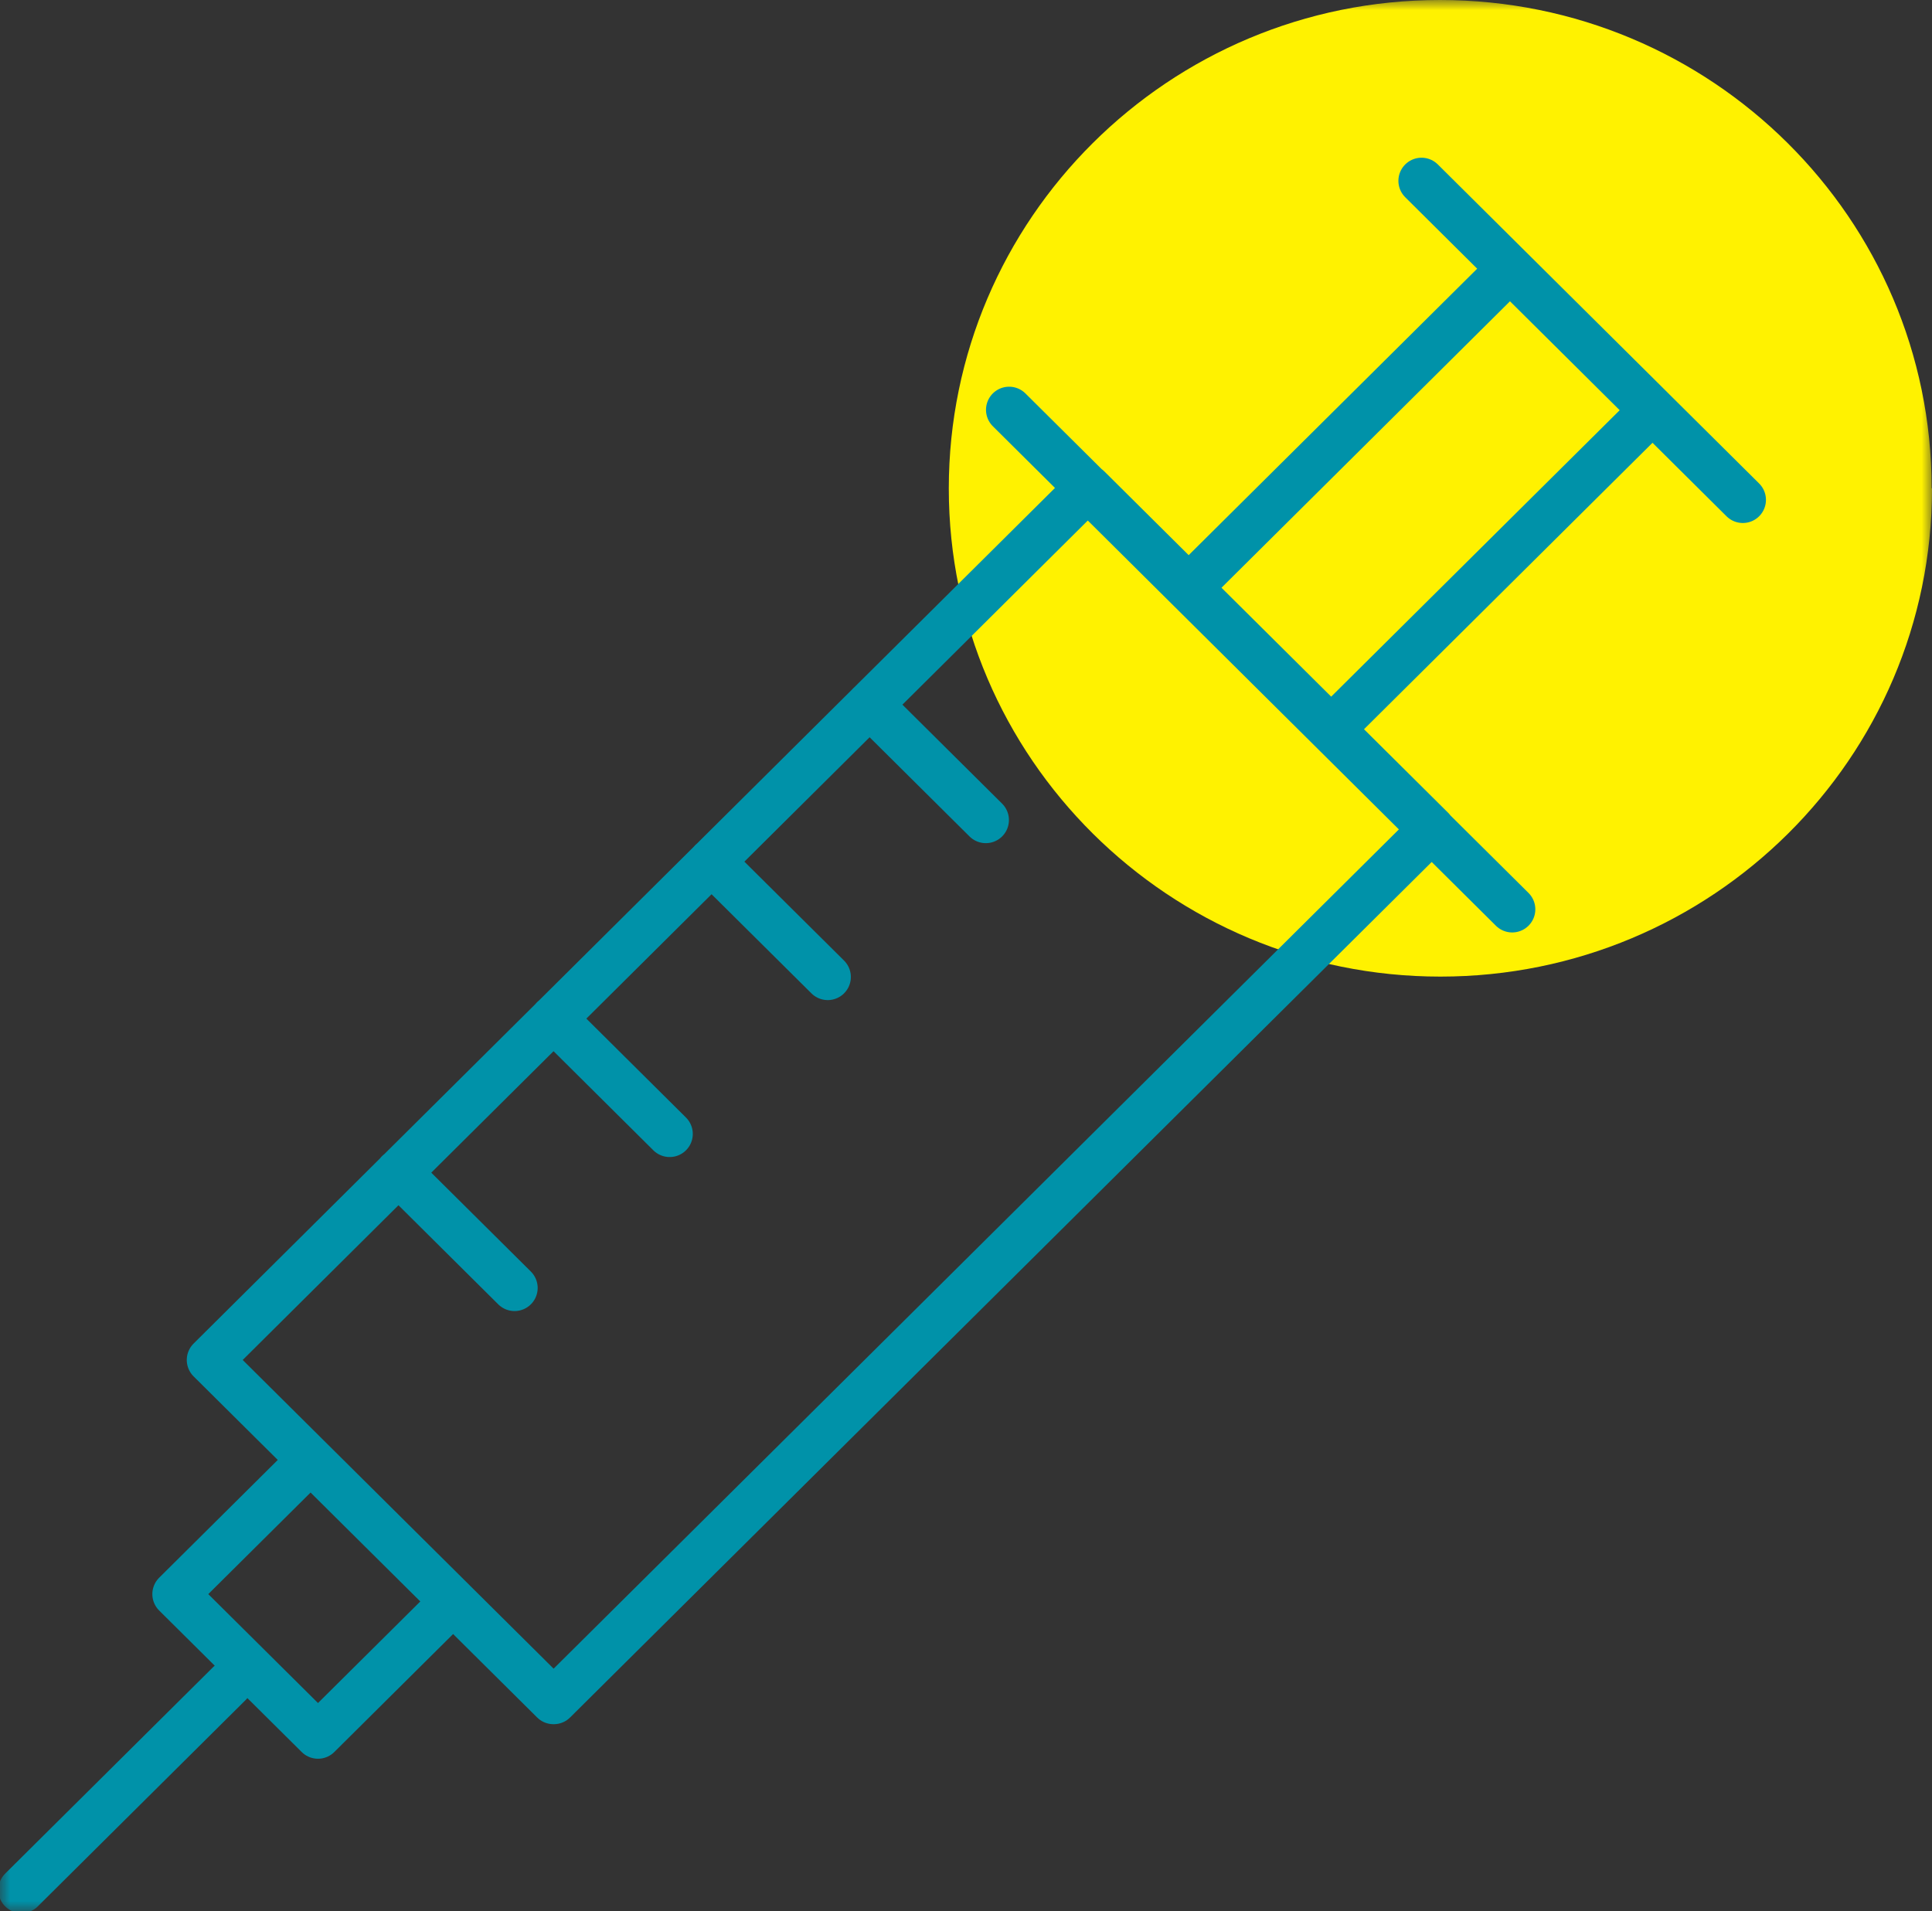 <svg width="94" height="93" viewBox="0 0 94 93" fill="none" xmlns="http://www.w3.org/2000/svg">
<rect x="0" y="0" width="94" height="93" fill="#333333" stroke="none"/>
<mask id="mask0_317_10" style="mask-type:luminance" maskUnits="userSpaceOnUse" x="0" y="0" width="94" height="93">
<path d="M94 0H0V93H94V0Z" fill="white"/>
</mask>
<g mask="url(#mask0_317_10)">
<path d="M94 23.769C94 36.896 83.284 47.519 70.081 47.519C56.879 47.519 46.163 36.878 46.163 23.769C46.163 10.659 56.861 0 70.063 0C83.266 0 93.982 10.641 93.982 23.751" fill="#FFF200"/>
<path d="M34.617 41.922L40.273 47.537M26.927 49.558L32.582 55.174M19.38 57.052L25.035 62.668M42.308 34.285L47.964 39.901M1.045 91.963L11.167 81.912M49.098 19.941L73.575 44.246M69.163 8.799L84.796 24.323M26.927 82.77L10.212 66.173L52.935 23.733L69.667 40.348L26.945 82.77H26.927ZM15.472 84.451L8.537 77.566L15.111 71.038L22.046 77.923L15.472 84.451ZM64.768 35.483L57.834 28.598L73.467 13.074L80.402 19.959L64.768 35.483Z" stroke="#0092A9" stroke-width="2.25" stroke-linecap="round" stroke-linejoin="round"/>
</g>
</svg>
